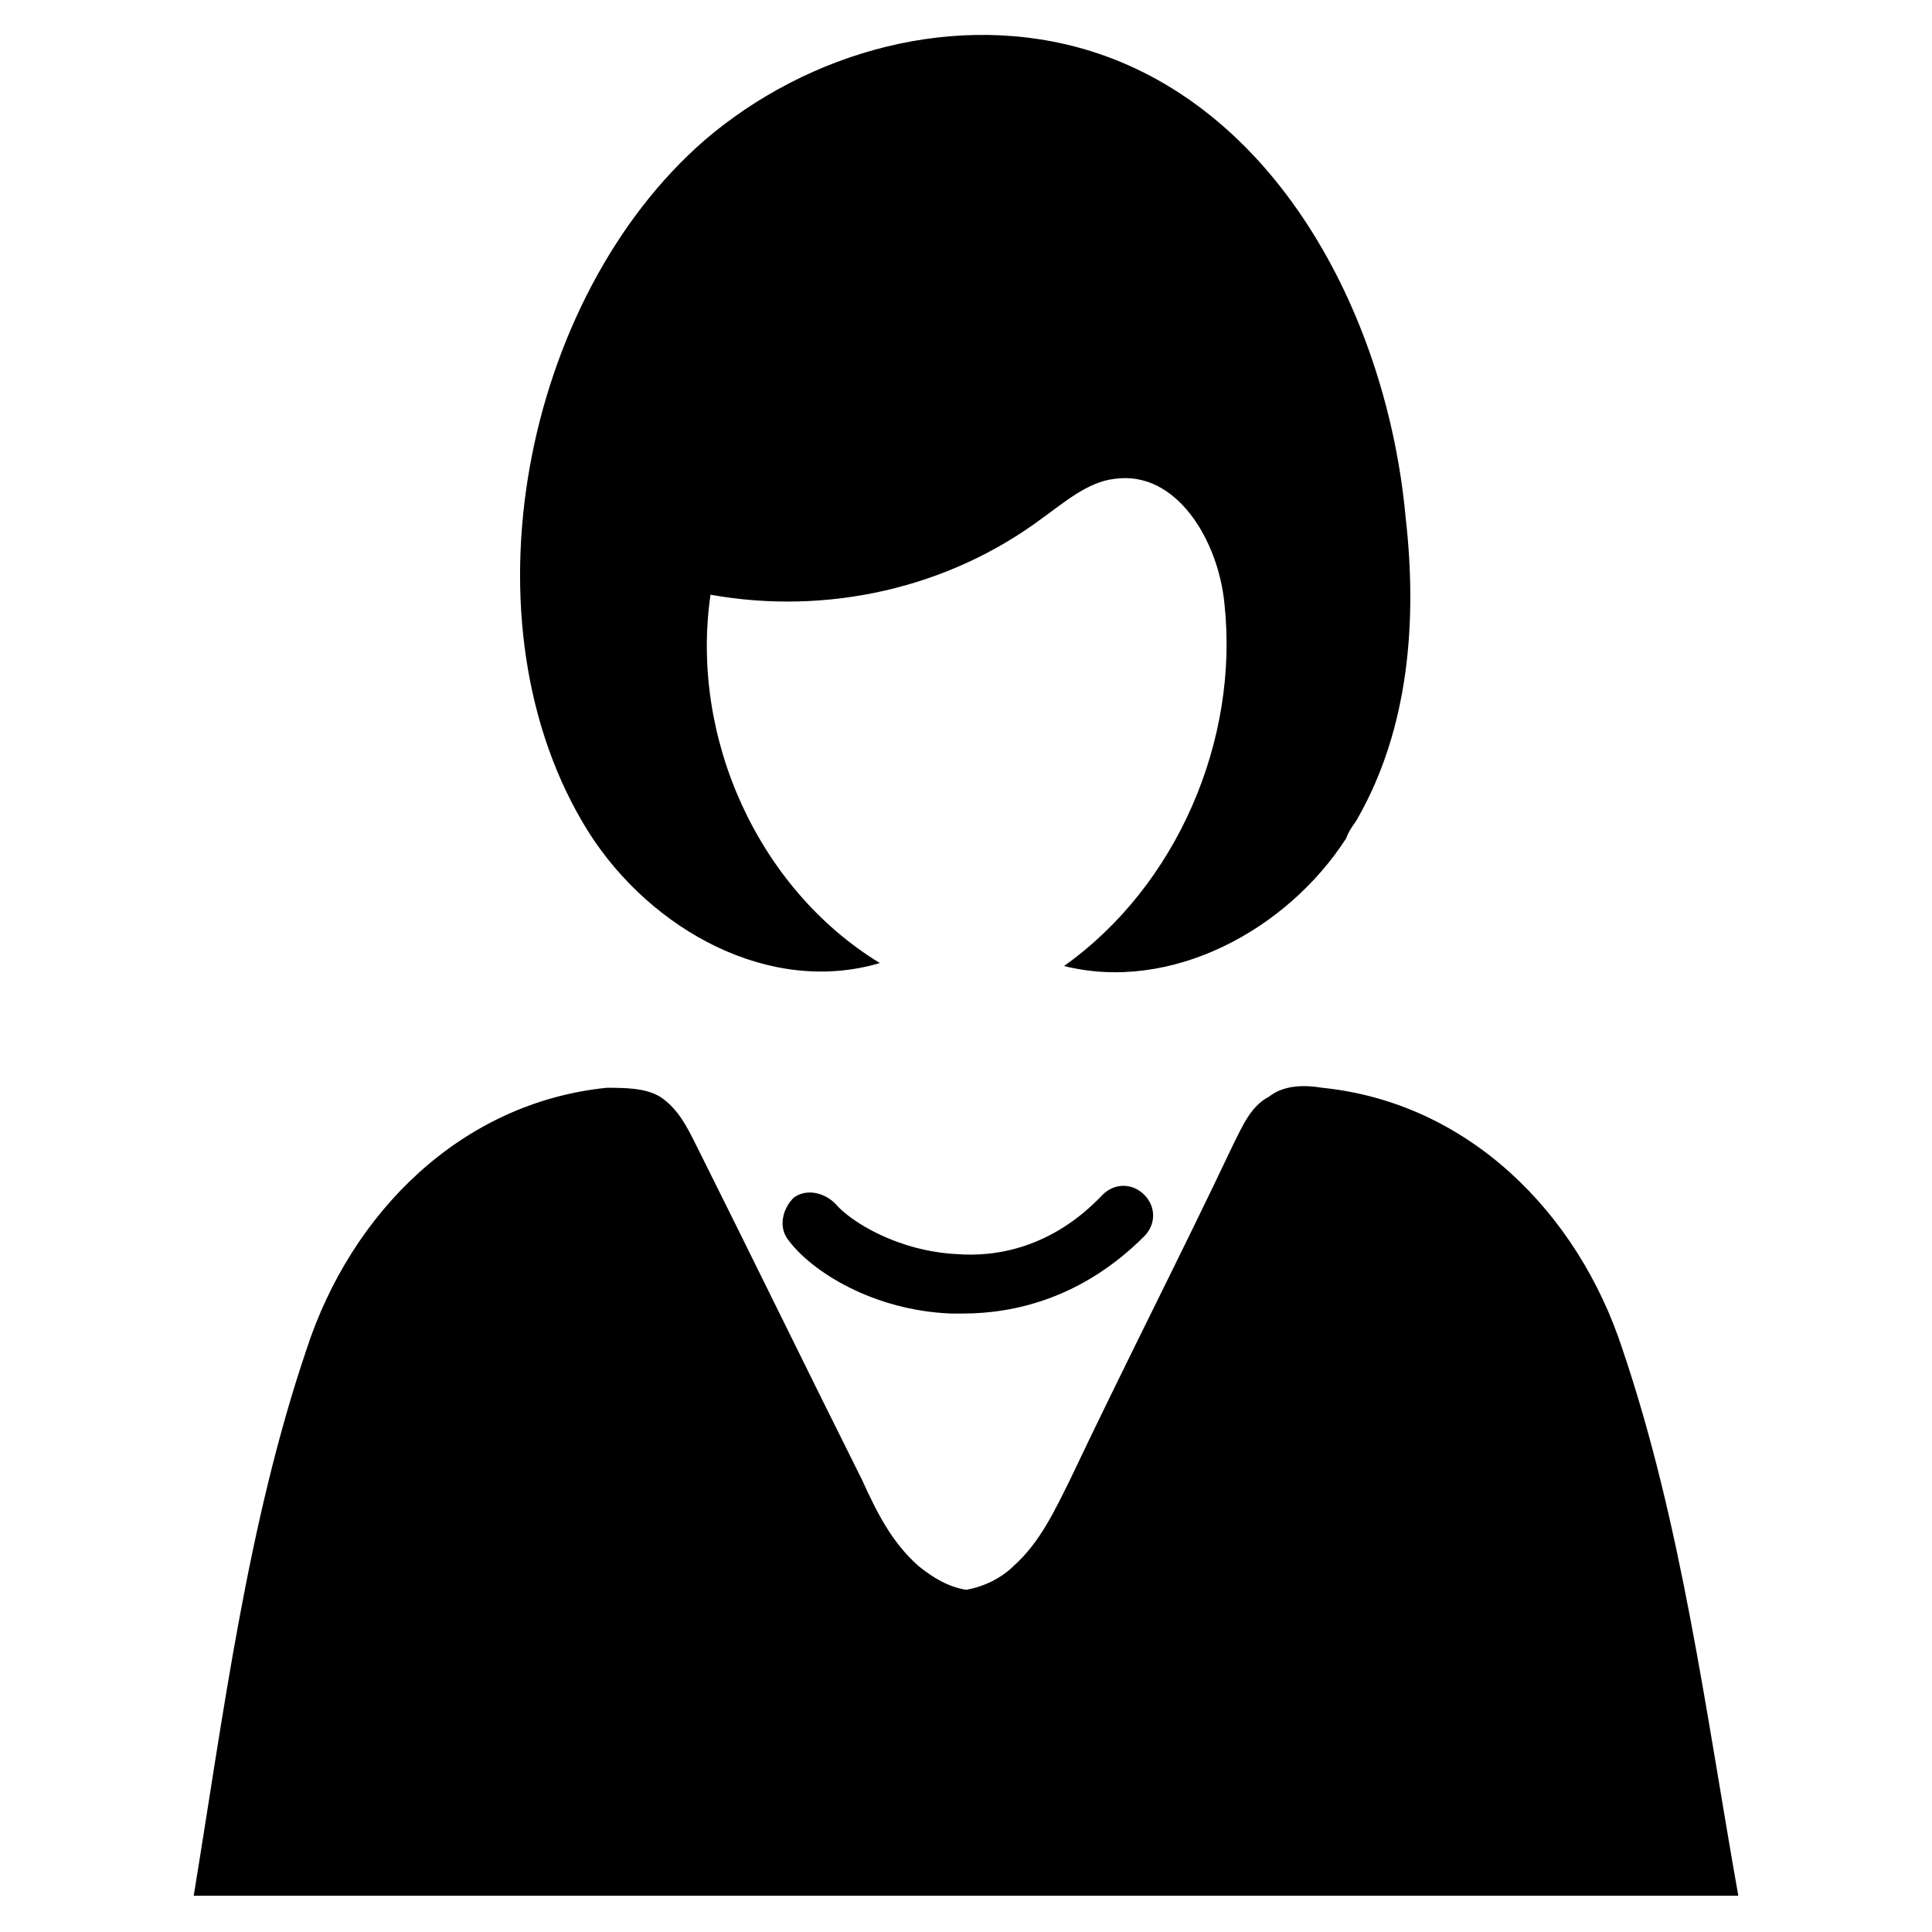 <?xml version="1.0" encoding="UTF-8"?>
<!-- Uploaded to: ICON Repo, www.svgrepo.com, Generator: ICON Repo Mixer Tools -->
<svg fill="#000000" width="800px" height="800px" version="1.1" viewBox="144 144 512 512" xmlns="http://www.w3.org/2000/svg">
 <g>
  <path d="m604.67 646.39c-8.66-48.805-14.957-98.398-30.699-144.84-11.809-36.211-40.934-65.336-79.508-69.273-4.723-0.789-10.234-0.789-14.168 2.363-4.723 2.363-7.086 7.871-9.445 12.594-14.168 29.914-29.125 59.039-43.297 88.953-3.938 7.871-7.871 16.531-14.957 22.828-3.148 3.148-7.871 5.512-12.594 6.297-4.723-0.789-8.66-3.148-12.594-6.297-7.086-6.297-11.02-14.168-14.957-22.828-14.957-29.914-29.125-59.039-44.082-88.953-2.363-4.723-4.723-9.445-9.445-12.594-3.938-2.363-9.445-2.363-14.168-2.363-38.574 3.938-67.699 33.062-79.508 69.273-15.742 46.445-22.043 96.824-29.914 144.84z"/>
  <path d="m399.21 492.1h-3.148c-20.469-0.789-37-11.02-43.297-19.68-2.363-3.148-1.574-7.871 1.574-11.02 3.148-2.363 7.871-1.574 11.02 1.574 3.938 4.723 16.531 12.594 32.273 13.383 10.234 0.789 25.191-1.574 38.574-15.742 3.148-3.148 7.871-3.148 11.02 0 3.148 3.148 3.148 7.871 0 11.02-16.527 16.527-34.633 20.465-48.016 20.465z"/>
  <path d="m503.91 360.64c-0.789 1.574-2.363 3.148-3.148 5.512-15.742 24.402-46.445 40.934-74.785 33.852 29.914-21.254 46.445-59.828 42.508-96.039-1.574-16.531-12.594-35.426-29.125-33.062-7.086 0.789-13.383 6.297-18.895 10.234-25.191 18.895-57.465 25.977-88.168 20.469-5.512 37.785 12.594 77.934 44.871 97.613-29.125 8.66-60.613-8.66-77.145-34.637-34.637-55.105-17.32-141.7 30.699-183.42 27.551-23.617 66.914-34.637 102.34-23.617 50.383 15.742 78.719 71.637 83.445 123.59 3.148 27.551 0.789 55.891-12.594 79.504z"/>
 </g>
</svg>